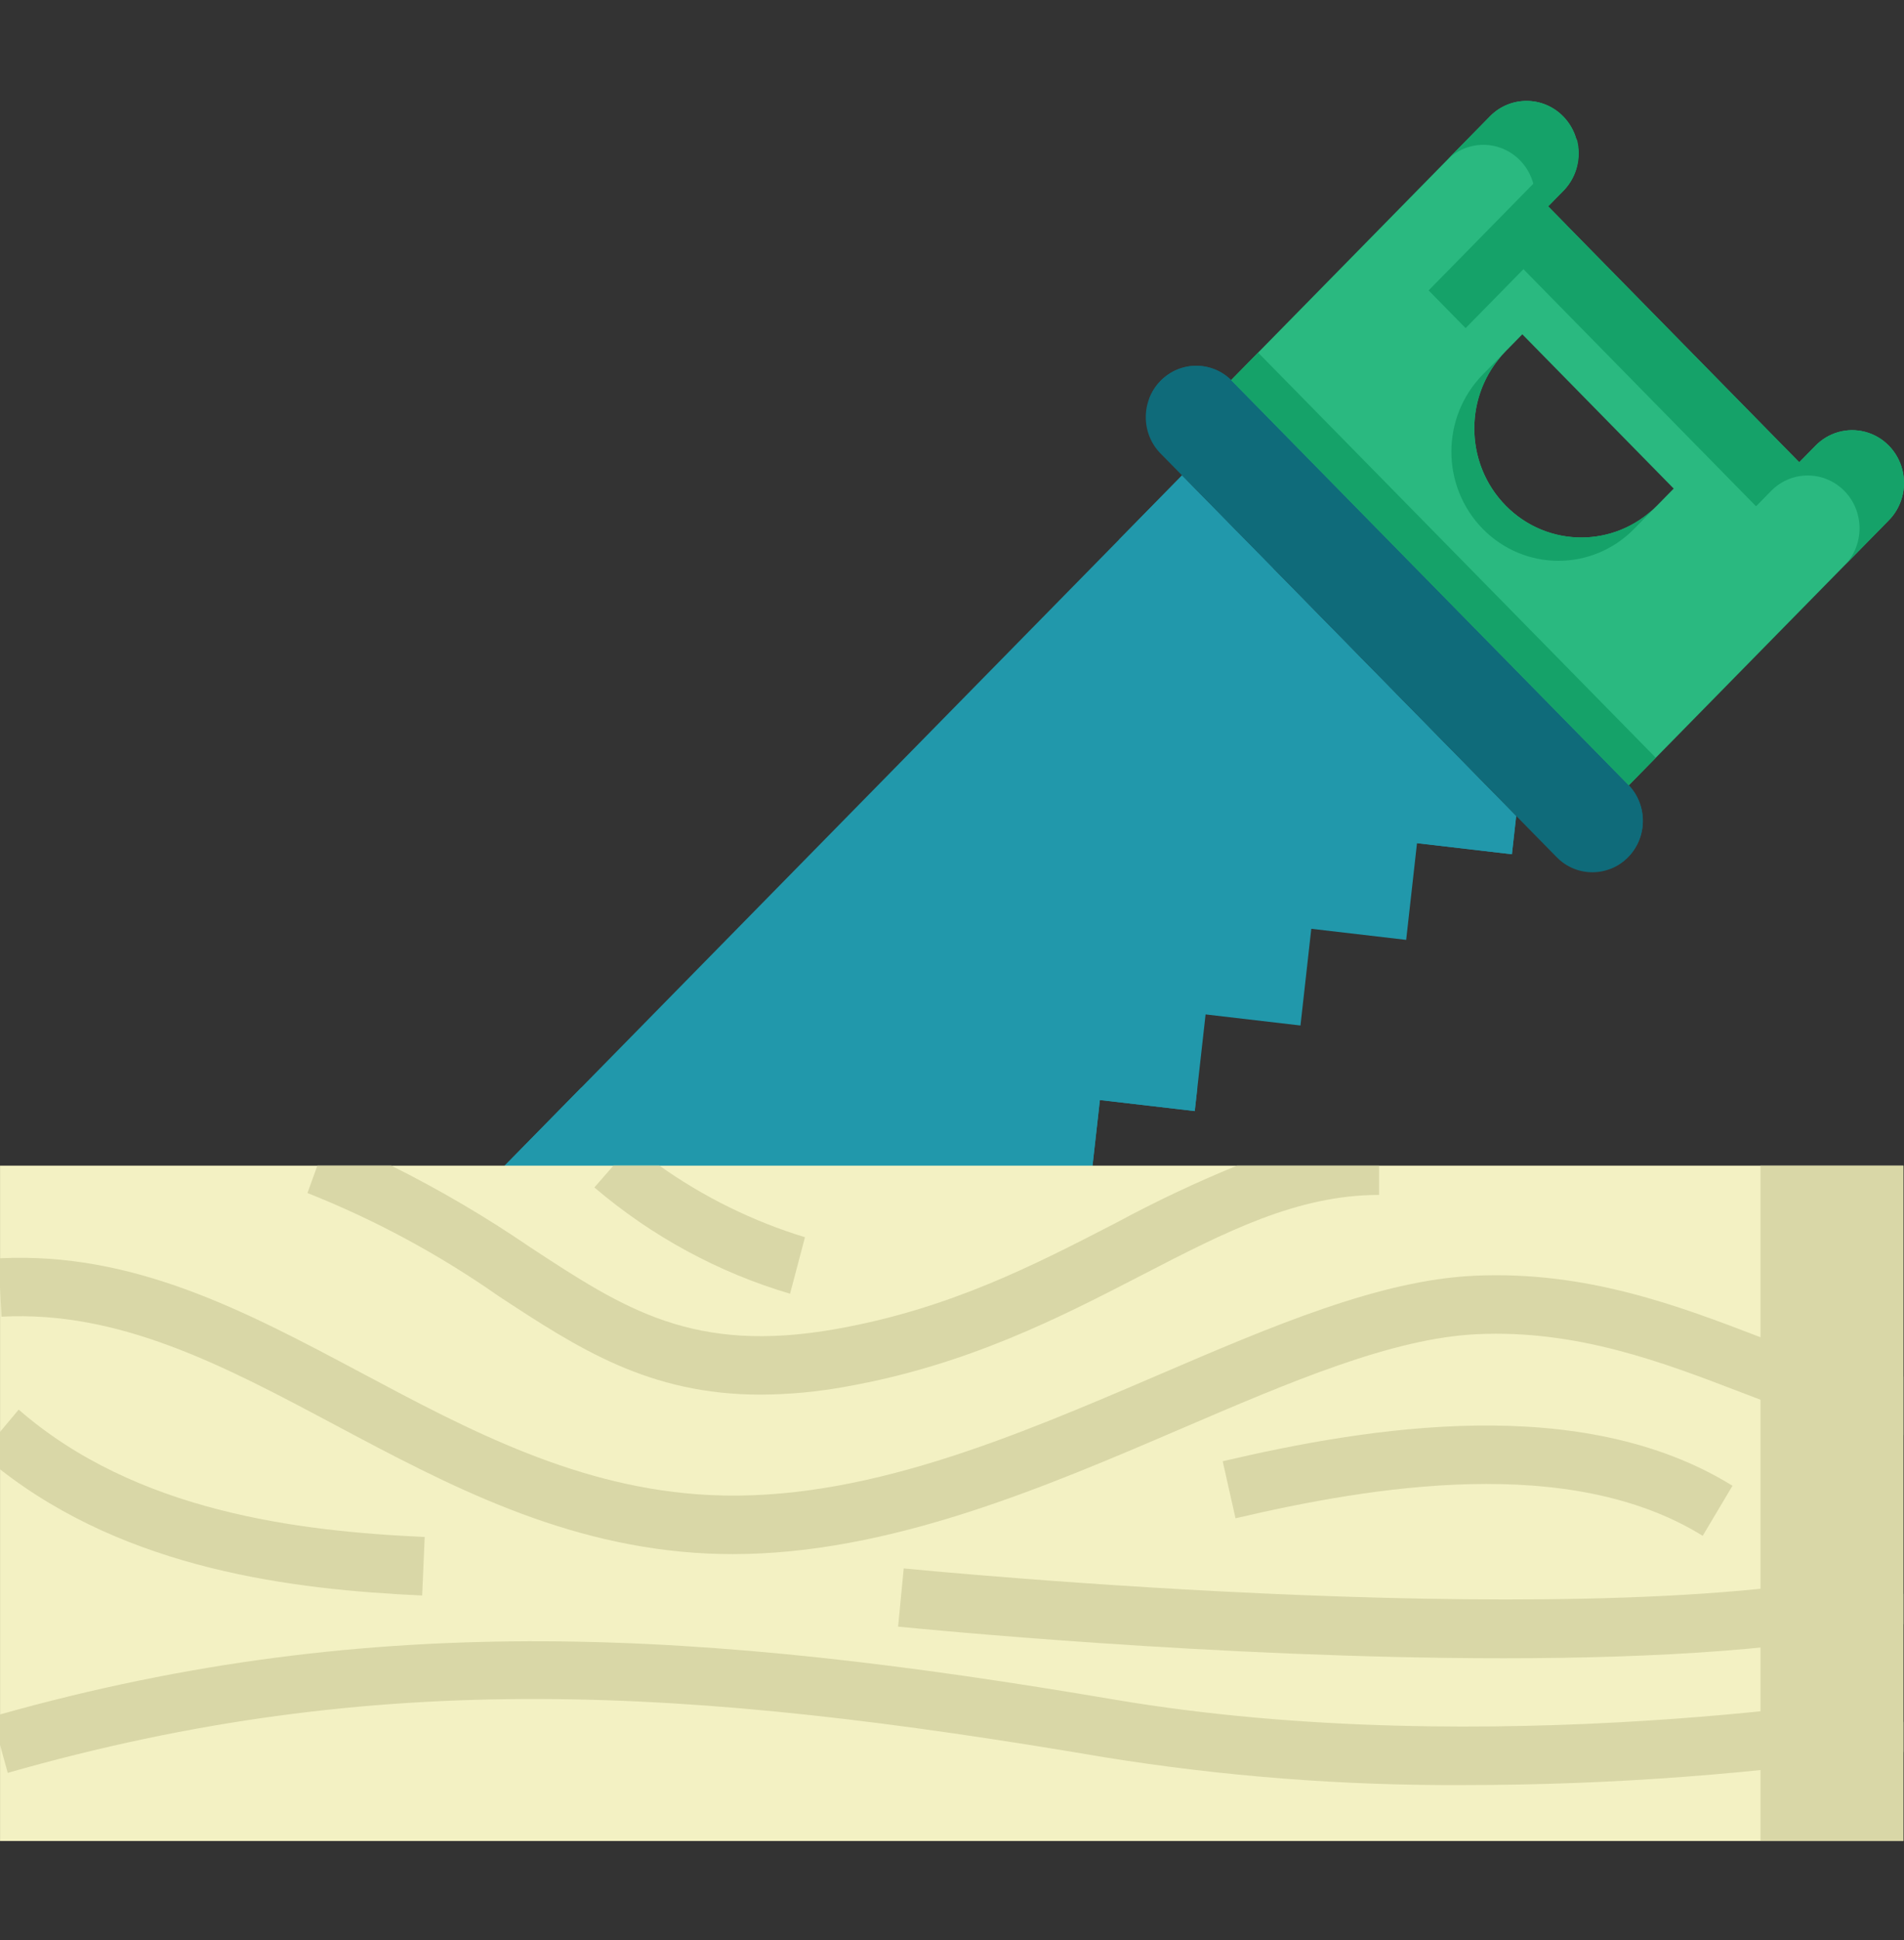 <svg width="54" height="55" viewBox="0 0 54 55" fill="none" xmlns="http://www.w3.org/2000/svg">
<rect x="0" y="0" width="54" height="55" fill="#333333" stroke="none"/>
<g clip-path="url(#clip0)">
<path d="M6.025 41.484L12.9 48.486L13.207 45.746L15.898 46.059L16.205 43.319L18.894 43.63L19.202 40.89L21.893 41.204L22.2 38.463L24.891 38.777L25.198 36.036L27.889 36.35L28.197 33.61L30.887 33.923L31.195 31.183L33.885 31.496L34.192 28.756L36.883 29.07L37.19 26.329L39.881 26.643L40.188 23.902L42.879 24.216L43 23.131L33.524 13.476L6.025 41.484ZM11.886 40.458C12.366 40.947 12.366 41.74 11.886 42.229C11.405 42.718 10.627 42.718 10.147 42.229C9.667 41.74 9.667 40.947 10.146 40.458C10.627 39.969 11.405 39.969 11.886 40.458Z" fill="#2198AB"/>
<path d="M16.479 30.837L6.025 41.484L12.9 48.486L13.207 45.746L15.898 46.059L16.205 43.319L18.894 43.63L19.202 40.89L21.892 41.204L22.2 38.463L24.89 38.777L25.197 36.036L27.888 36.35L28.196 33.61L30.886 33.923L31.194 31.183L33.884 31.496L33.958 30.837H16.479ZM11.886 42.229C11.405 42.718 10.627 42.718 10.147 42.228C9.667 41.74 9.667 40.947 10.147 40.458C10.627 39.969 11.405 39.969 11.886 40.458C12.366 40.947 12.366 41.74 11.886 42.229Z" fill="#2198AB"/>
<path d="M31.739 15.295L40.19 23.902V23.901L42.88 24.215L43.002 23.13L33.524 13.476L31.739 15.295Z" fill="#2198AB"/>
<path d="M28.909 21.326L35.07 15.052L36.119 16.12L29.958 22.395L28.909 21.326Z" fill="#2198AB"/>
<path d="M32.915 10.796C33.474 10.227 34.38 10.226 34.938 10.795L46.174 22.239C46.732 22.808 46.732 23.73 46.174 24.299C45.615 24.868 44.709 24.869 44.151 24.3L32.915 12.856C32.356 12.287 32.356 11.364 32.915 10.796Z" fill="#0F6B7A"/>
<path d="M32.915 10.796C32.771 10.944 32.66 11.121 32.589 11.317C33.113 11.117 33.703 11.246 34.099 11.649L45.334 23.092C45.729 23.496 45.857 24.096 45.66 24.63C46.118 24.459 46.458 24.062 46.562 23.577C46.666 23.091 46.518 22.586 46.172 22.237L34.938 10.796C34.38 10.227 33.474 10.227 32.915 10.796V10.796Z" fill="#0F6B7A"/>
<path d="M42.274 3.281L34.917 10.774L46.195 22.26L53.552 14.767C53.933 14.392 54.087 13.835 53.952 13.312C53.818 12.789 53.417 12.38 52.903 12.243C52.389 12.106 51.843 12.262 51.474 12.651L51.029 13.104L43.906 5.85L44.351 5.397C44.908 4.81 44.9 3.876 44.333 3.299C43.767 2.722 42.85 2.714 42.274 3.281V3.281ZM47.468 13.85L46.995 14.332C45.809 15.539 43.887 15.539 42.702 14.332C41.516 13.124 41.516 11.167 42.702 9.959L43.175 9.477L47.468 13.85Z" fill="#2AB980"/>
<path d="M36.995 12.89L46.195 22.26L46.958 21.483C46.95 21.476 46.946 21.467 46.939 21.459L35.703 10.017C35.696 10.009 35.687 10.004 35.68 9.997L34.917 10.774L36.995 12.89Z" fill="#15A269"/>
<path d="M46.811 14.501C45.607 15.543 43.819 15.469 42.702 14.331C41.585 13.193 41.512 11.373 42.535 10.146L42.526 10.137L42.053 10.619C40.867 11.827 40.867 13.784 42.053 14.992C43.238 16.199 45.161 16.199 46.346 14.992L46.82 14.51L46.811 14.501Z" fill="#15A269"/>
<path d="M42.274 3.281L41.049 4.526C41.625 3.959 42.542 3.967 43.108 4.544C43.675 5.121 43.683 6.055 43.126 6.642L42.681 7.095L49.804 14.352L50.249 13.899C50.826 13.332 51.742 13.34 52.309 13.917C52.875 14.494 52.884 15.428 52.327 16.015L53.552 14.767C53.933 14.392 54.087 13.835 53.952 13.312C53.818 12.789 53.417 12.38 52.903 12.243C52.389 12.106 51.843 12.262 51.474 12.651L51.029 13.104L43.906 5.85L44.351 5.397C44.908 4.81 44.9 3.876 44.333 3.299C43.767 2.722 42.85 2.714 42.274 3.281V3.281Z" fill="#15A269"/>
<path d="M40.518 8.233L41.567 9.301L44.431 6.384L43.906 5.85L44.351 5.396C44.721 5.017 44.864 4.464 44.723 3.949L40.518 8.233Z" fill="#15A269"/>
<path d="M0.001 33.043H53.982V52.187H0.001V33.043Z" fill="#F3F1C3"/>
<path d="M49.93 33.043H53.982V52.187H49.93V33.043Z" fill="#D9D7A7"/>
<path d="M8.72 33.819C10.634 34.578 12.455 35.561 14.148 36.746C16.399 38.222 18.401 39.534 21.573 39.534C22.387 39.53 23.198 39.453 23.999 39.306C27.454 38.693 30.083 37.335 32.403 36.136C34.755 34.922 36.786 33.873 39.112 33.873V33.044H35.08C33.915 33.52 32.775 34.059 31.665 34.658C29.338 35.859 26.934 37.102 23.718 37.673C19.669 38.391 17.721 37.117 15.028 35.35C13.77 34.491 12.456 33.72 11.095 33.042H9.001L8.72 33.819Z" fill="#D9D7A7"/>
<path d="M-2.27703e-06 36.497L0.042 37.324C3.404 37.147 6.366 38.723 9.504 40.394C12.694 42.092 15.991 43.847 20.071 44.039C20.309 44.049 20.546 44.055 20.784 44.055C25.212 44.055 29.61 42.169 33.513 40.494C36.585 39.176 39.49 37.931 41.887 37.821C44.738 37.684 47.199 38.633 49.37 39.465C51.075 40.118 52.547 40.682 53.981 40.682V39.023C52.843 39.023 51.499 38.508 49.944 37.912C47.626 37.024 44.997 36.016 41.814 36.164C39.126 36.287 36.092 37.586 32.879 38.965C28.733 40.744 24.441 42.584 20.145 42.381C16.422 42.206 13.289 40.537 10.257 38.921C6.934 37.151 3.794 35.488 -2.27703e-06 35.668L-2.27703e-06 36.497Z" fill="#D9D7A7"/>
<path d="M53.983 48.825L53.844 48.008C53.73 48.028 42.253 49.986 31.59 48.176C20.011 46.211 10.671 45.6 -2.27703e-06 48.6V49.458L0.219 50.256C10.737 47.255 19.587 47.821 31.321 49.813C34.7 50.358 38.117 50.621 41.538 50.601C45.703 50.601 49.863 50.288 53.983 49.666V48.825Z" fill="#D9D7A7"/>
<path d="M16.857 33.661C18.482 35.046 20.372 36.072 22.407 36.674L22.83 35.072C21.357 34.622 19.963 33.937 18.701 33.042H17.398L16.857 33.661Z" fill="#D9D7A7"/>
<path d="M53.773 44.389C46.038 46.477 25.835 44.48 25.631 44.46L25.471 46.11C26.016 46.165 34.525 47.007 42.635 47.007C46.952 47.007 51.152 46.767 53.982 46.044V45.191L53.773 44.389Z" fill="#D9D7A7"/>
<path d="M11.973 45.228L12.045 43.569C8.429 43.405 3.851 42.847 0.53 39.959L-2.27703e-06 40.591V41.65C3.63 44.49 8.277 45.06 11.973 45.228V45.228Z" fill="#D9D7A7"/>
<path d="M34.677 41.422L35.041 43.039C38.919 42.133 44.511 41.199 48.291 43.536L49.136 42.117C44.849 39.467 38.831 40.451 34.677 41.422Z" fill="#D9D7A7"/>
</g>
<defs>
<clipPath id="clip0">
<rect width="54" height="55" fill="white"/>
</clipPath>
</defs>
</svg>
